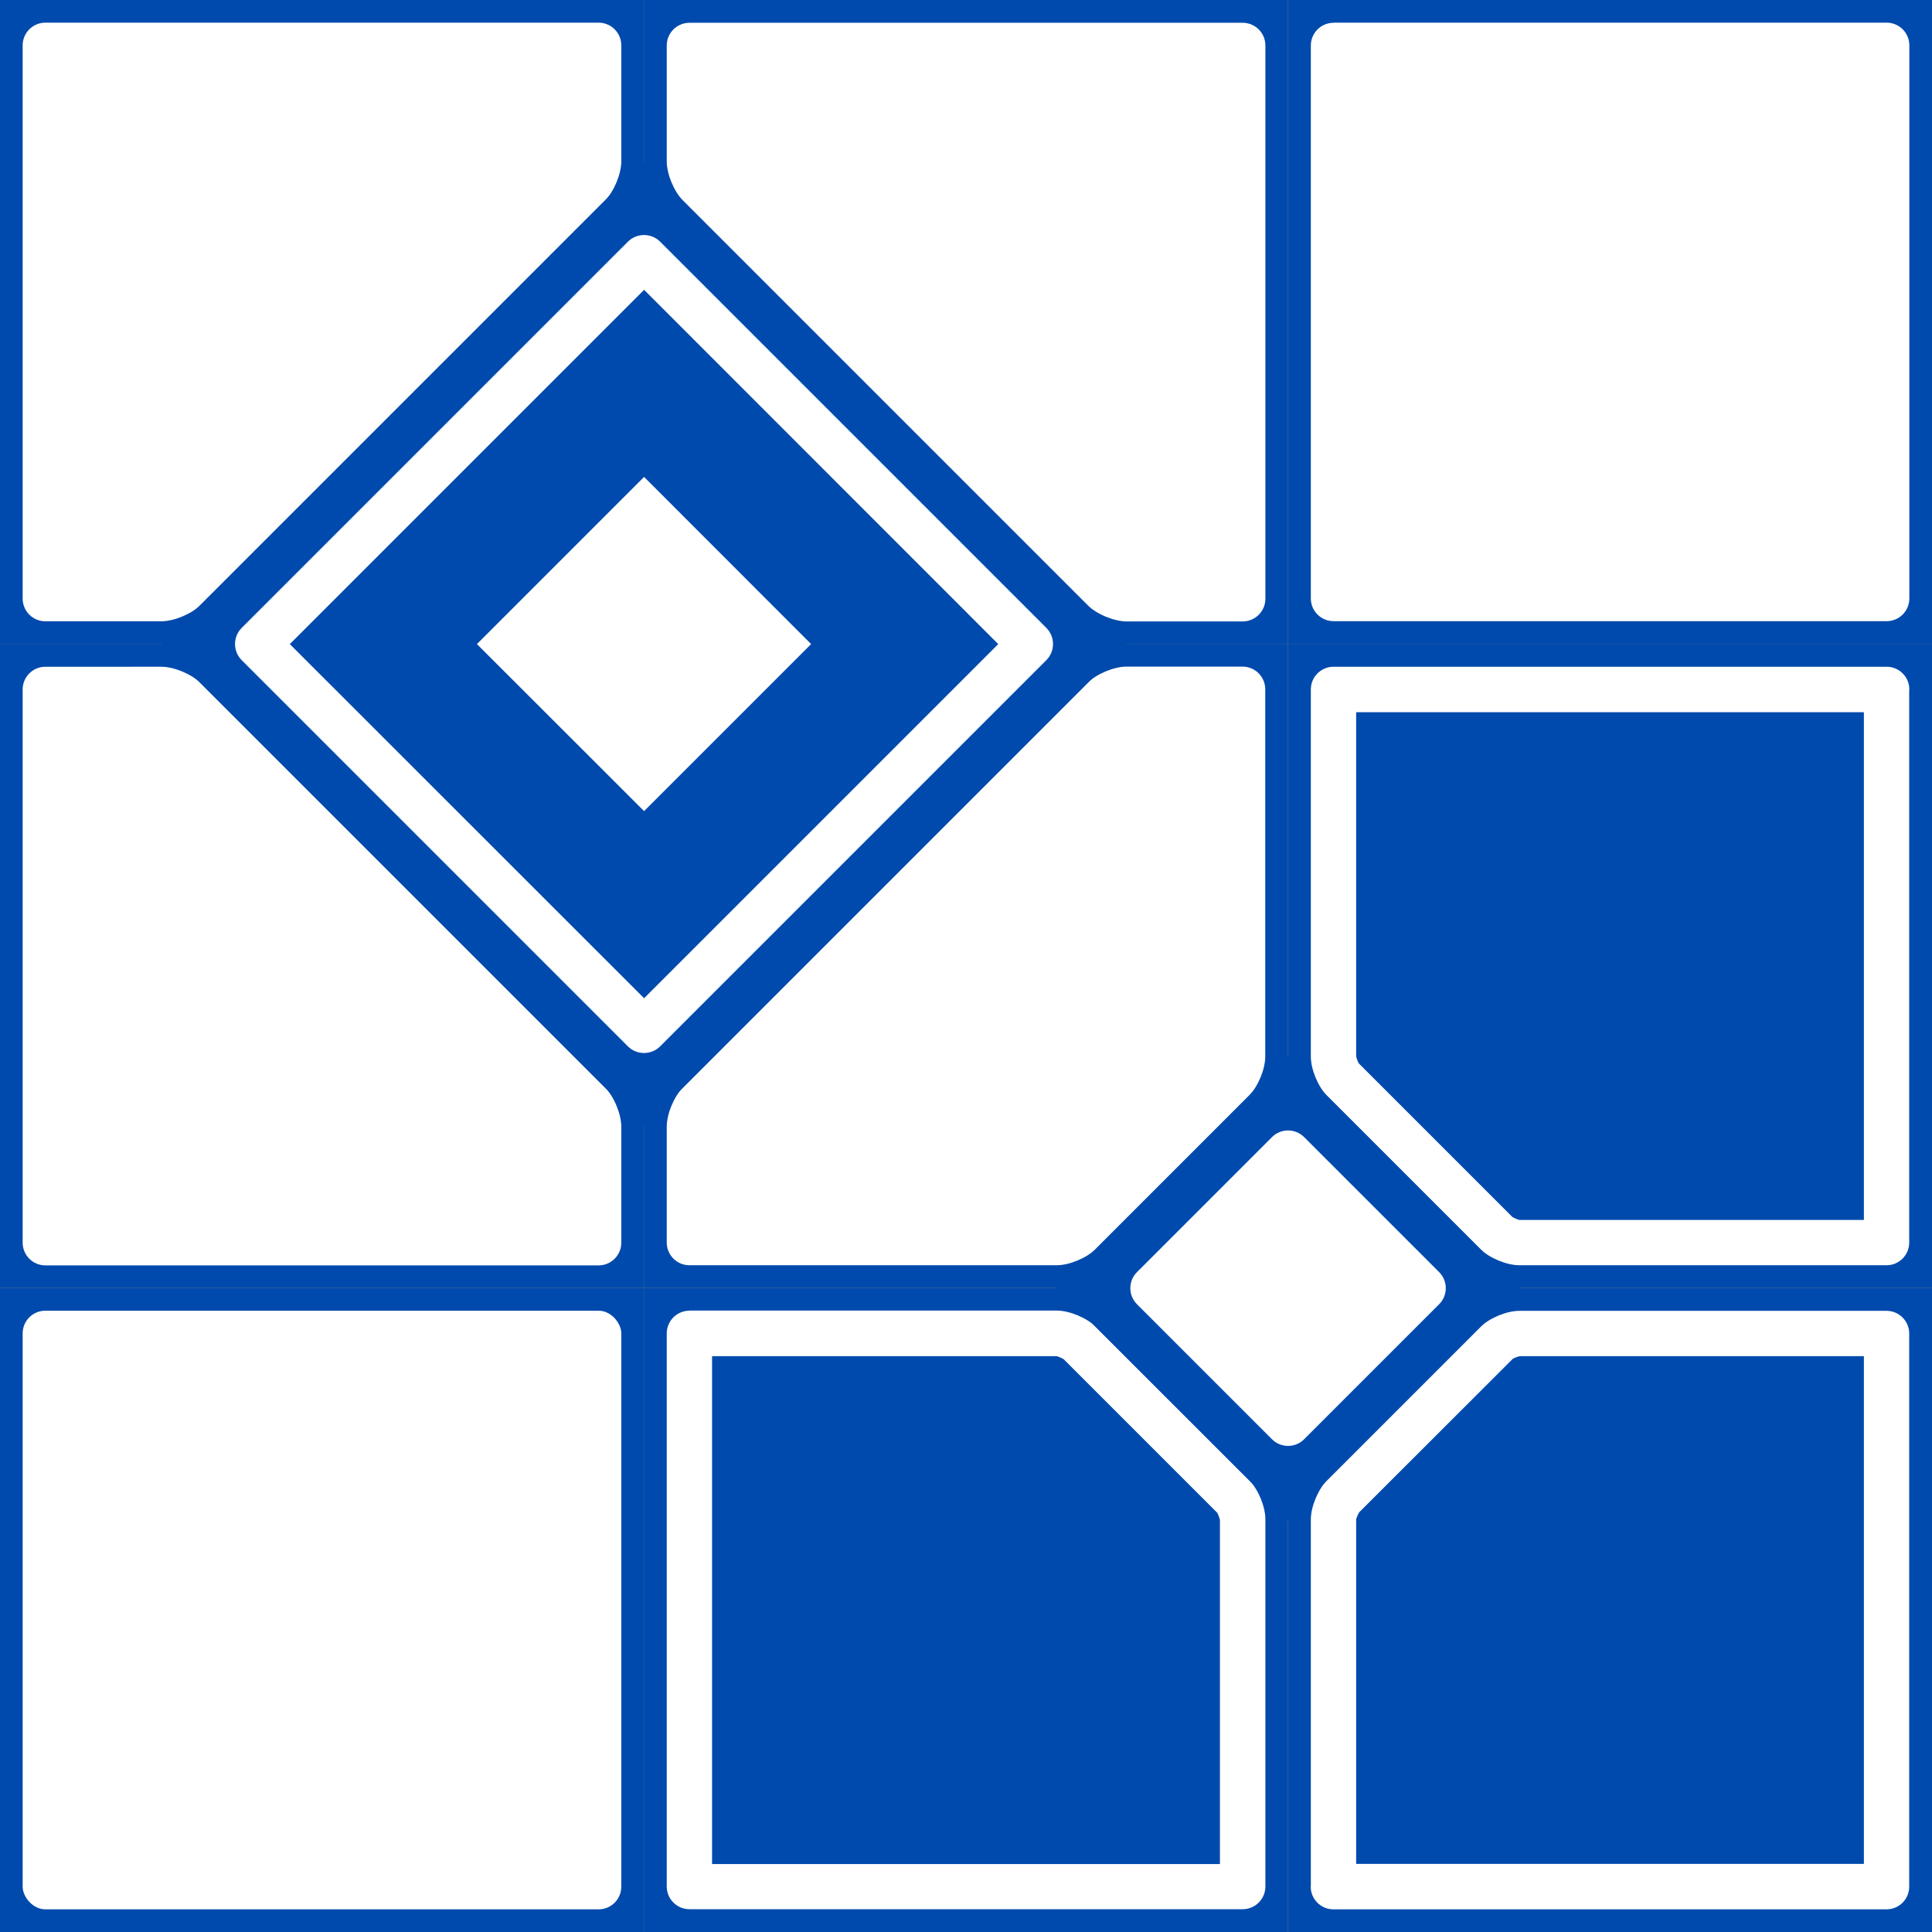 <?xml version="1.0" encoding="UTF-8"?>
<svg xmlns="http://www.w3.org/2000/svg" id="Calque_1" viewBox="0 0 142.39 142.39">
  <rect x="0" y="0" width="142.39" height="142.39" fill="#808080" stroke="none"/>
  <rect width="47.46" height="47.46" style="fill:#004aad; stroke-width:0px;"></rect>
  <rect x="47.46" width="47.46" height="47.46" style="fill:#004aad; stroke-width:0px;"></rect>
  <rect x="94.93" width="47.46" height="47.46" style="fill:#004aad; stroke-width:0px;"></rect>
  <path d="M98.28,1.67h40.77c.92,0,1.67.75,1.67,1.67v40.77c0,.92-.75,1.67-1.67,1.67h-40.77c-.92,0-1.67-.75-1.67-1.67V3.35c0-.92.75-1.67,1.67-1.67Z" style="fill:#fff; stroke-width:0px;"></path>
  <rect y="47.46" width="47.46" height="47.46" style="fill:#004aad; stroke-width:0px;"></rect>
  <rect x="47.46" y="47.46" width="47.46" height="47.46" style="fill:#004aad; stroke-width:0px;"></rect>
  <rect x="94.93" y="47.46" width="47.46" height="47.46" style="fill:#004aad; stroke-width:0px;"></rect>
  <rect y="94.93" width="47.46" height="47.46" style="fill:#004aad; stroke-width:0px;"></rect>
  <rect x="1.67" y="96.6" width="44.12" height="44.12" rx="1.67" ry="1.67" style="fill:#fff; stroke-width:0px;"></rect>
  <rect x="47.46" y="94.93" width="47.46" height="47.46" style="fill:#004aad; stroke-width:0px;"></rect>
  <rect x="94.93" y="94.93" width="47.46" height="47.46" style="fill:#004aad; stroke-width:0px;"></rect>
  <rect x="23.99" y="23.99" width="46.96" height="46.96" transform="translate(-19.66 47.46) rotate(-45)" style="fill:#004aad; stroke-width:0px;"></rect>
  <path d="M45.79,3.34c0-.92-.75-1.67-1.67-1.67H3.34c-.92,0-1.67.75-1.67,1.67v40.78c0,.92.75,1.67,1.67,1.67h8.55c.92,0,2.21-.53,2.86-1.18l29.86-29.86c.65-.65,1.18-1.94,1.18-2.86V3.34Z" style="fill:#fff; stroke-width:0px;"></path>
  <path d="M93.26,3.35c0-.92-.75-1.67-1.67-1.67h-40.78c-.92,0-1.67.75-1.67,1.67v8.55c0,.92.53,2.21,1.18,2.86l29.86,29.86c.65.65,1.94,1.18,2.86,1.18h8.55c.92,0,1.67-.75,1.67-1.67V3.35Z" style="fill:#fff; stroke-width:0px;"></path>
  <path d="M3.34,49.14c-.92,0-1.67.75-1.67,1.67v40.78c0,.92.75,1.67,1.67,1.67h40.78c.92,0,1.67-.75,1.67-1.67v-8.55c0-.92-.53-2.21-1.18-2.86l-29.86-29.86c-.65-.65-1.94-1.18-2.86-1.18H3.34Z" style="fill:#fff; stroke-width:0px;"></path>
  <polygon points="49.14 13.57 48.65 13.08 47.46 11.9 46.28 13.08 45.79 13.57 45.79 45.79 13.57 45.79 13.08 46.28 11.9 47.47 13.08 48.65 13.57 49.14 45.79 49.14 45.79 81.36 46.28 81.85 47.46 83.03 48.65 81.85 49.14 81.36 49.14 49.14 81.36 49.14 81.85 48.65 83.03 47.47 81.85 46.28 81.36 45.79 49.14 45.79 49.14 13.57" style="fill:#004aad; stroke-width:0px;"></polygon>
  <polygon points="45.79 13.57 13.57 45.79 45.79 45.79 45.79 13.57" style="fill:#004aad; stroke-width:0px;"></polygon>
  <polygon points="13.57 49.14 45.79 81.36 45.79 49.14 13.57 49.14" style="fill:#004aad; stroke-width:0px;"></polygon>
  <path d="M49.14,91.58c0,.92.75,1.67,1.67,1.67h27.07c.92,0,2.2-.53,2.85-1.18l11.34-11.34c.65-.65,1.18-1.94,1.18-2.86v-27.07c0-.92-.75-1.67-1.67-1.67h-8.55c-.92,0-2.2.53-2.85,1.18l-29.86,29.86c-.65.65-1.18,1.94-1.18,2.86v8.55Z" style="fill:#fff; stroke-width:0px;"></path>
  <polygon points="49.14 81.36 81.36 49.14 49.14 49.14 49.14 81.36" style="fill:#004aad; stroke-width:0px;"></polygon>
  <path d="M140.72,50.81c0-.92-.75-1.67-1.67-1.67h-40.77c-.92,0-1.67.75-1.67,1.67v27.07c0,.92.53,2.21,1.18,2.86l11.33,11.33c.65.65,1.94,1.18,2.85,1.18h27.07c.92,0,1.67-.75,1.67-1.67v-40.77Z" style="fill:#fff; stroke-width:0px;"></path>
  <path d="M139.05,91.58h0s-27.07,0-27.07,0c-.47,0-1.33-.35-1.67-.69l-11.34-11.33c-.33-.33-.69-1.2-.69-1.67v-27.07h40.77v40.77h0Z" style="fill:#fff; stroke-width:0px;"></path>
  <path d="M137.37,89.91h-25.4c-.08-.01-.41-.15-.52-.23l-11.3-11.3c-.05-.07-.19-.4-.2-.54v-25.35h37.42v37.42h0Z" style="fill:#004aad; stroke-width:0px;"></path>
  <path d="M50.81,96.6c-.92,0-1.67.75-1.67,1.67v40.77c0,.92.75,1.67,1.67,1.67h40.78c.92,0,1.67-.75,1.67-1.67v-27.07c0-.92-.53-2.21-1.18-2.86l-11.34-11.34c-.65-.65-1.94-1.18-2.86-1.18h-27.07Z" style="fill:#fff; stroke-width:0px;"></path>
  <path d="M91.58,139.05h-40.78v-40.77h27.07c.48,0,1.33.35,1.67.69l11.34,11.34c.34.34.69,1.2.69,1.68v27.07h0Z" style="fill:#fff; stroke-width:0px;"></path>
  <path d="M89.91,137.38h-37.43v-37.43h25.4c.09.02.42.15.53.24l11.3,11.3c.05.07.18.41.2.54v25.35h0Z" style="fill:#004aad; stroke-width:0px;"></path>
  <path d="M96.6,139.05c0,.92.75,1.67,1.67,1.67h40.77c.92,0,1.67-.75,1.67-1.67v-40.77c0-.92-.75-1.67-1.67-1.67h-27.07c-.92,0-2.2.53-2.85,1.18l-11.33,11.33c-.65.65-1.18,1.94-1.18,2.86v27.07Z" style="fill:#fff; stroke-width:0px;"></path>
  <path d="M139.05,139.05h-40.77v-27.07c0-.48.36-1.34.69-1.67l11.33-11.33c.34-.34,1.2-.69,1.67-.69h27.07v40.77h0Z" style="fill:#fff; stroke-width:0px;"></path>
  <path d="M137.37,137.37h-37.42v-25.4c.02-.09.15-.42.24-.53l11.3-11.29c.07-.05.4-.19.54-.2h25.34v37.43h0Z" style="fill:#004aad; stroke-width:0px;"></path>
  <polygon points="96.6 79.56 96.11 79.06 94.93 77.88 93.75 79.06 93.26 79.55 93.26 93.26 79.56 93.26 79.06 93.75 77.88 94.93 79.06 96.11 79.55 96.6 93.26 96.6 93.26 110.3 93.75 110.79 94.93 111.98 96.11 110.79 96.6 110.3 96.6 96.6 110.3 96.6 110.8 96.11 111.98 94.93 110.8 93.75 110.3 93.26 96.6 93.26 96.6 79.56" style="fill:#004aad; stroke-width:0px;"></polygon>
  <polygon points="93.26 79.55 79.56 93.26 93.26 93.26 93.26 79.55" style="fill:#004aad; stroke-width:0px;"></polygon>
  <polygon points="96.6 93.26 110.3 93.26 96.6 79.56 96.6 93.26" style="fill:#004aad; stroke-width:0px;"></polygon>
  <polygon points="79.55 96.6 93.26 110.3 93.26 96.6 79.55 96.6" style="fill:#004aad; stroke-width:0px;"></polygon>
  <polygon points="96.6 110.3 110.3 96.6 96.6 96.6 96.6 110.3" style="fill:#004aad; stroke-width:0px;"></polygon>
  <rect x="84.55" y="84.55" width="20.77" height="20.77" transform="translate(-39.32 94.93) rotate(-45)" style="fill:#004aad; stroke-width:0px;"></rect>
  <path d="M87.89,86.22h14.08c.92,0,1.67.75,1.67,1.67v14.08c0,.92-.75,1.67-1.67,1.67h-14.08c-.92,0-1.67-.75-1.67-1.67v-14.08c0-.92.75-1.67,1.67-1.67Z" transform="translate(-39.32 94.94) rotate(-45)" style="fill:#fff; stroke-width:0px;"></path>
  <path d="M48.65,77.12c-.65.65-1.72.65-2.37,0l-28.47-28.47c-.65-.65-.65-1.72,0-2.37l28.47-28.47c.65-.65,1.72-.65,2.37,0l28.47,28.47c.65.65.65,1.72,0,2.37l-28.47,28.47Z" style="fill:#fff; stroke-width:0px;"></path>
  <polygon points="47.47 75.94 47.47 75.93 47.46 75.93 19 47.47 47.47 19 75.94 47.47 47.47 75.94 47.47 75.94" style="fill:#fff; stroke-width:0px;"></polygon>
  <polygon points="47.47 73.57 21.36 47.47 47.47 21.36 73.57 47.47 47.47 73.57 47.47 73.57" style="fill:#004aad; stroke-width:0px;"></polygon>
  <polygon points="47.47 59.78 35.15 47.47 47.47 35.15 59.78 47.47 47.47 59.78 47.47 59.78" style="fill:#fff; stroke-width:0px;"></polygon>
</svg>
